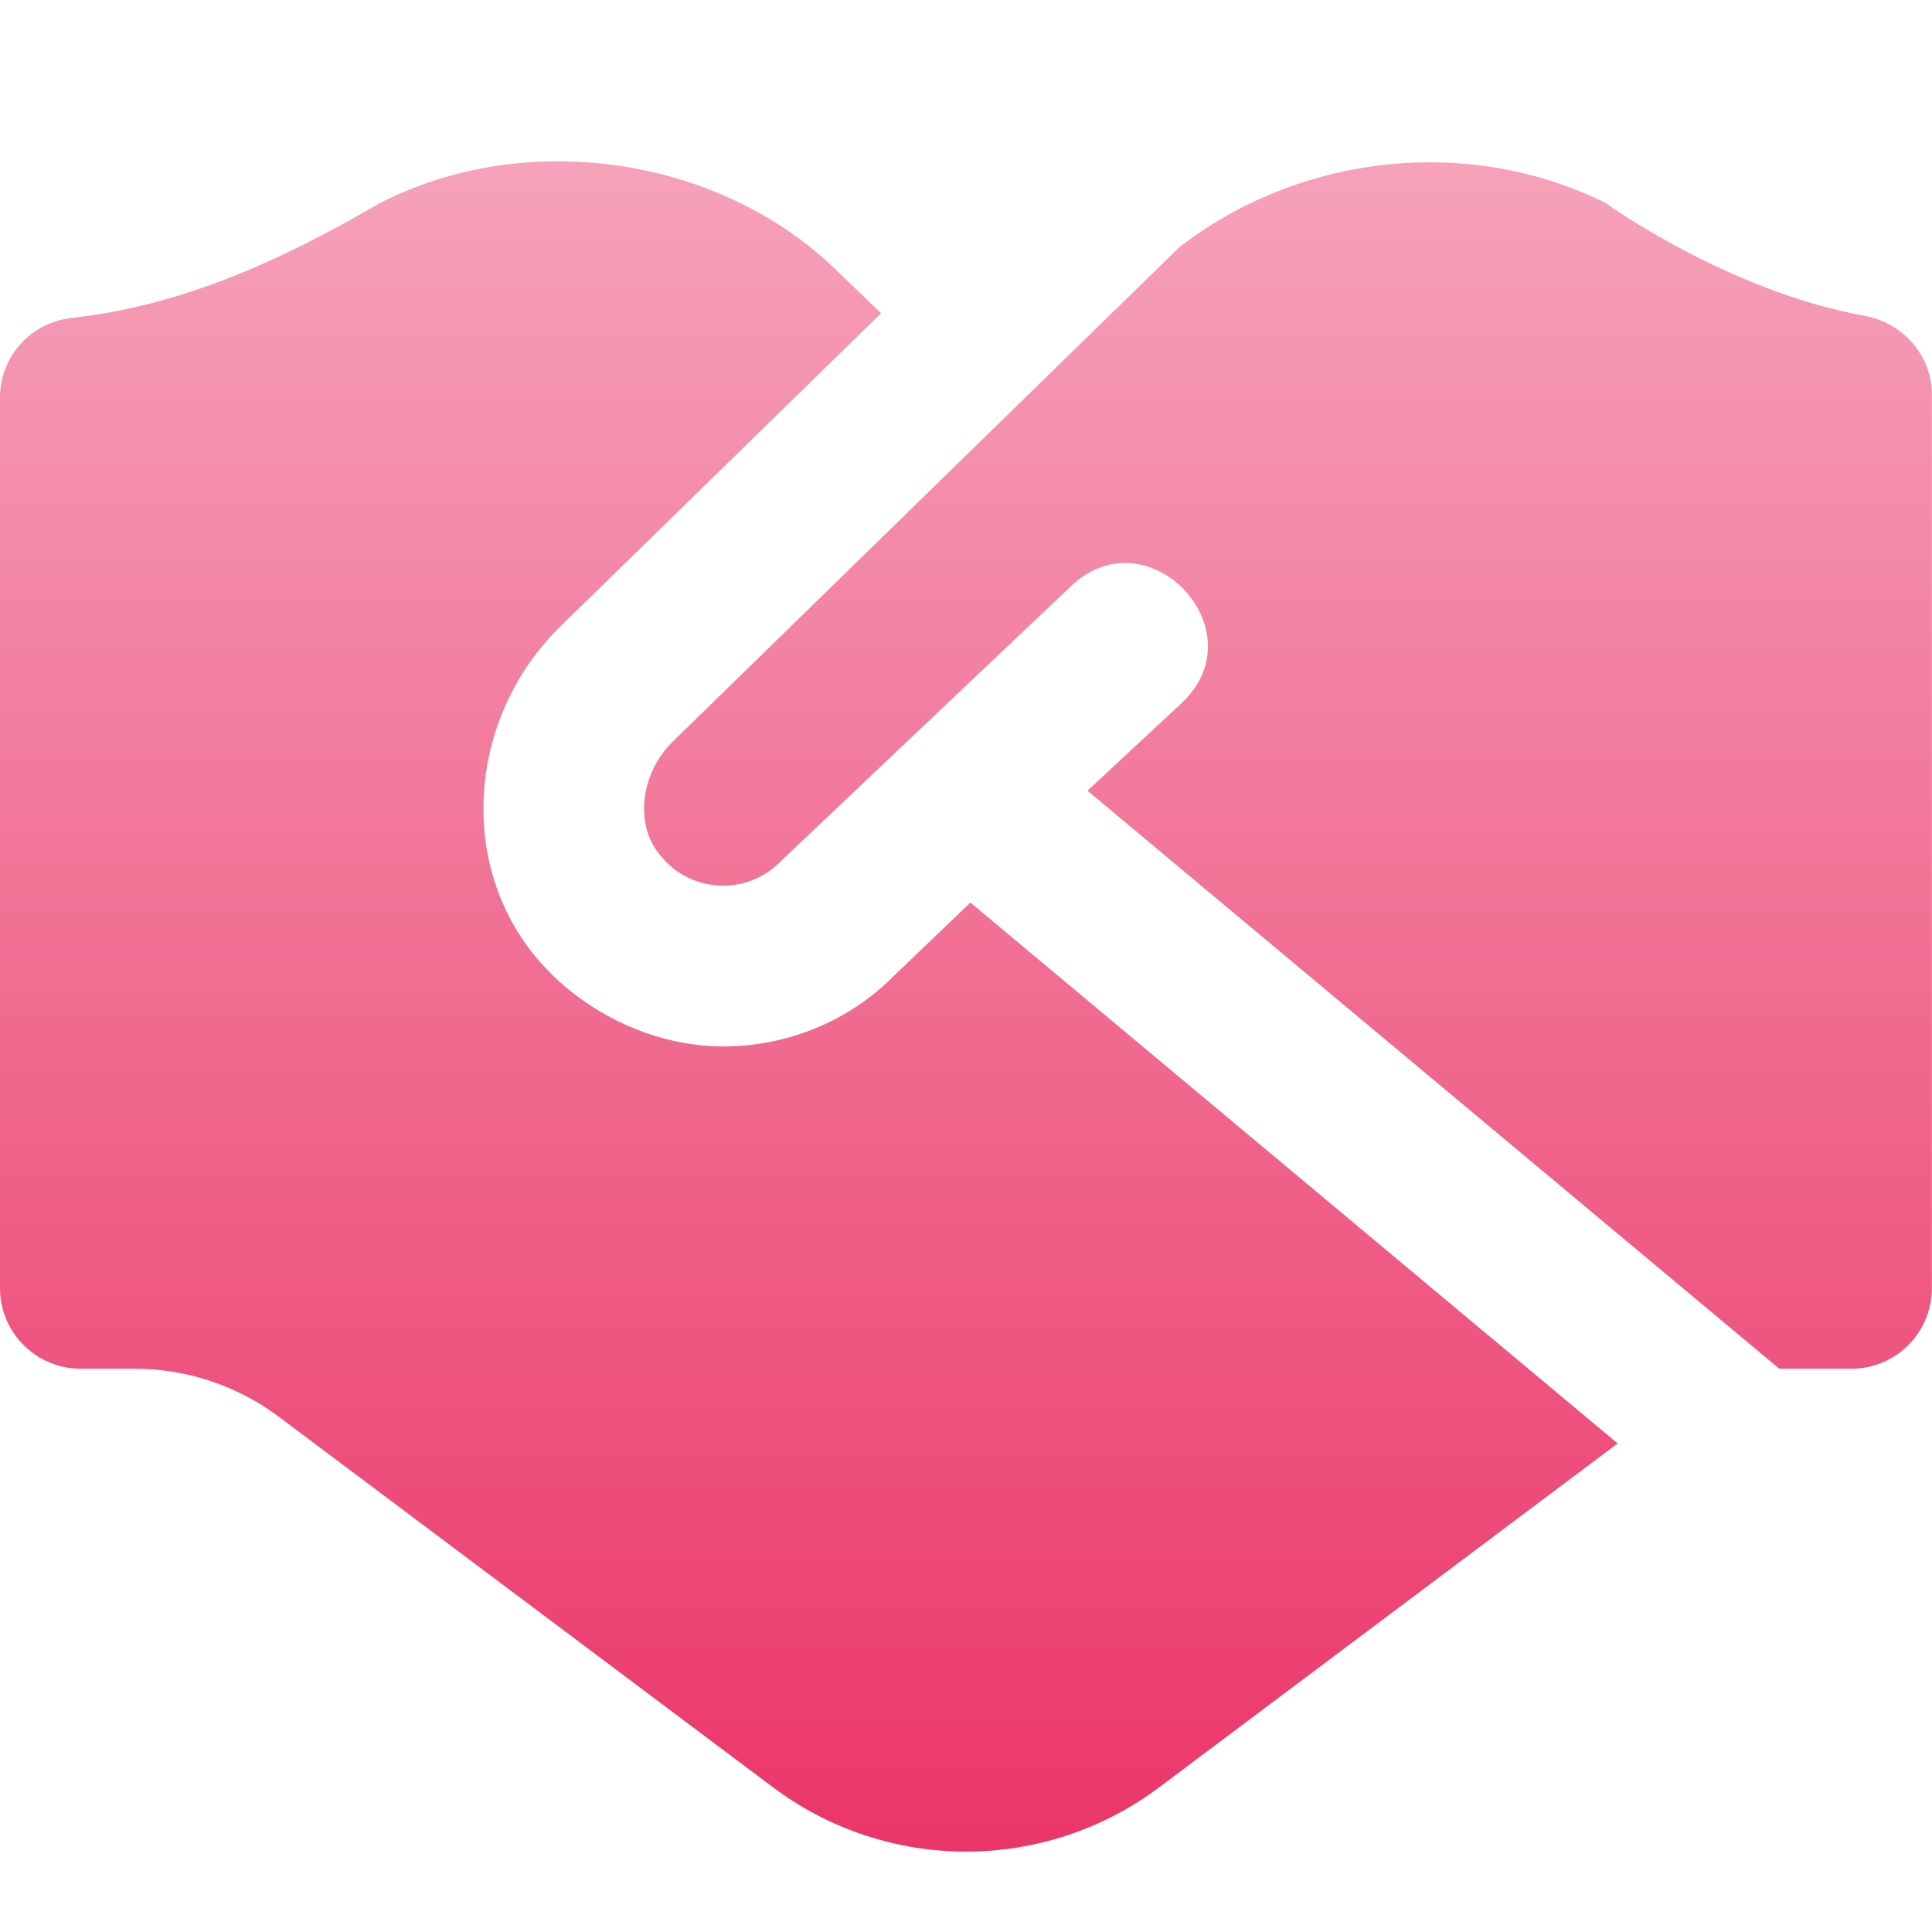 <svg width="16" height="16" viewBox="0 0 16 16" fill="none" xmlns="http://www.w3.org/2000/svg">
<path d="M8.037 7.475L13.397 11.954L9.601 14.801C8.653 15.512 7.349 15.512 6.401 14.801L2.312 11.735C1.966 11.475 1.545 11.335 1.112 11.335H0.667C0.299 11.335 0 11.036 0 10.668V3.292C0 2.954 0.253 2.672 0.589 2.634C1.494 2.533 2.309 2.17 3.142 1.684C4.341 1.068 5.913 1.288 6.886 2.199L7.297 2.594L4.626 5.202C3.911 5.916 3.797 7.046 4.361 7.827C4.707 8.309 5.335 8.666 5.99 8.666C6.519 8.666 7.026 8.458 7.393 8.091L8.037 7.474V7.475ZM13.303 1.684C12.176 1.121 10.771 1.268 9.764 2.05L5.562 6.151C5.315 6.399 5.259 6.796 5.441 7.049C5.561 7.216 5.735 7.316 5.934 7.332C6.131 7.349 6.321 7.278 6.459 7.139L8.871 4.853C9.504 4.252 10.421 5.211 9.793 5.816L9.006 6.548L14.735 11.335H15.333C15.701 11.335 15.999 11.037 15.999 10.668V3.27C15.999 2.943 15.761 2.673 15.439 2.615C14.309 2.411 13.302 1.685 13.302 1.685L13.303 1.684Z" fill="url(#paint0_linear_7199_48502)"/>
<defs>
<linearGradient id="paint0_linear_7199_48502" x1="8" y1="15.335" x2="8" y2="1.336" gradientUnits="userSpaceOnUse">
<stop stop-color="#EB3568"/>
<stop offset="1" stop-color="#F6A2BA"/>
</linearGradient>
</defs>
</svg>
